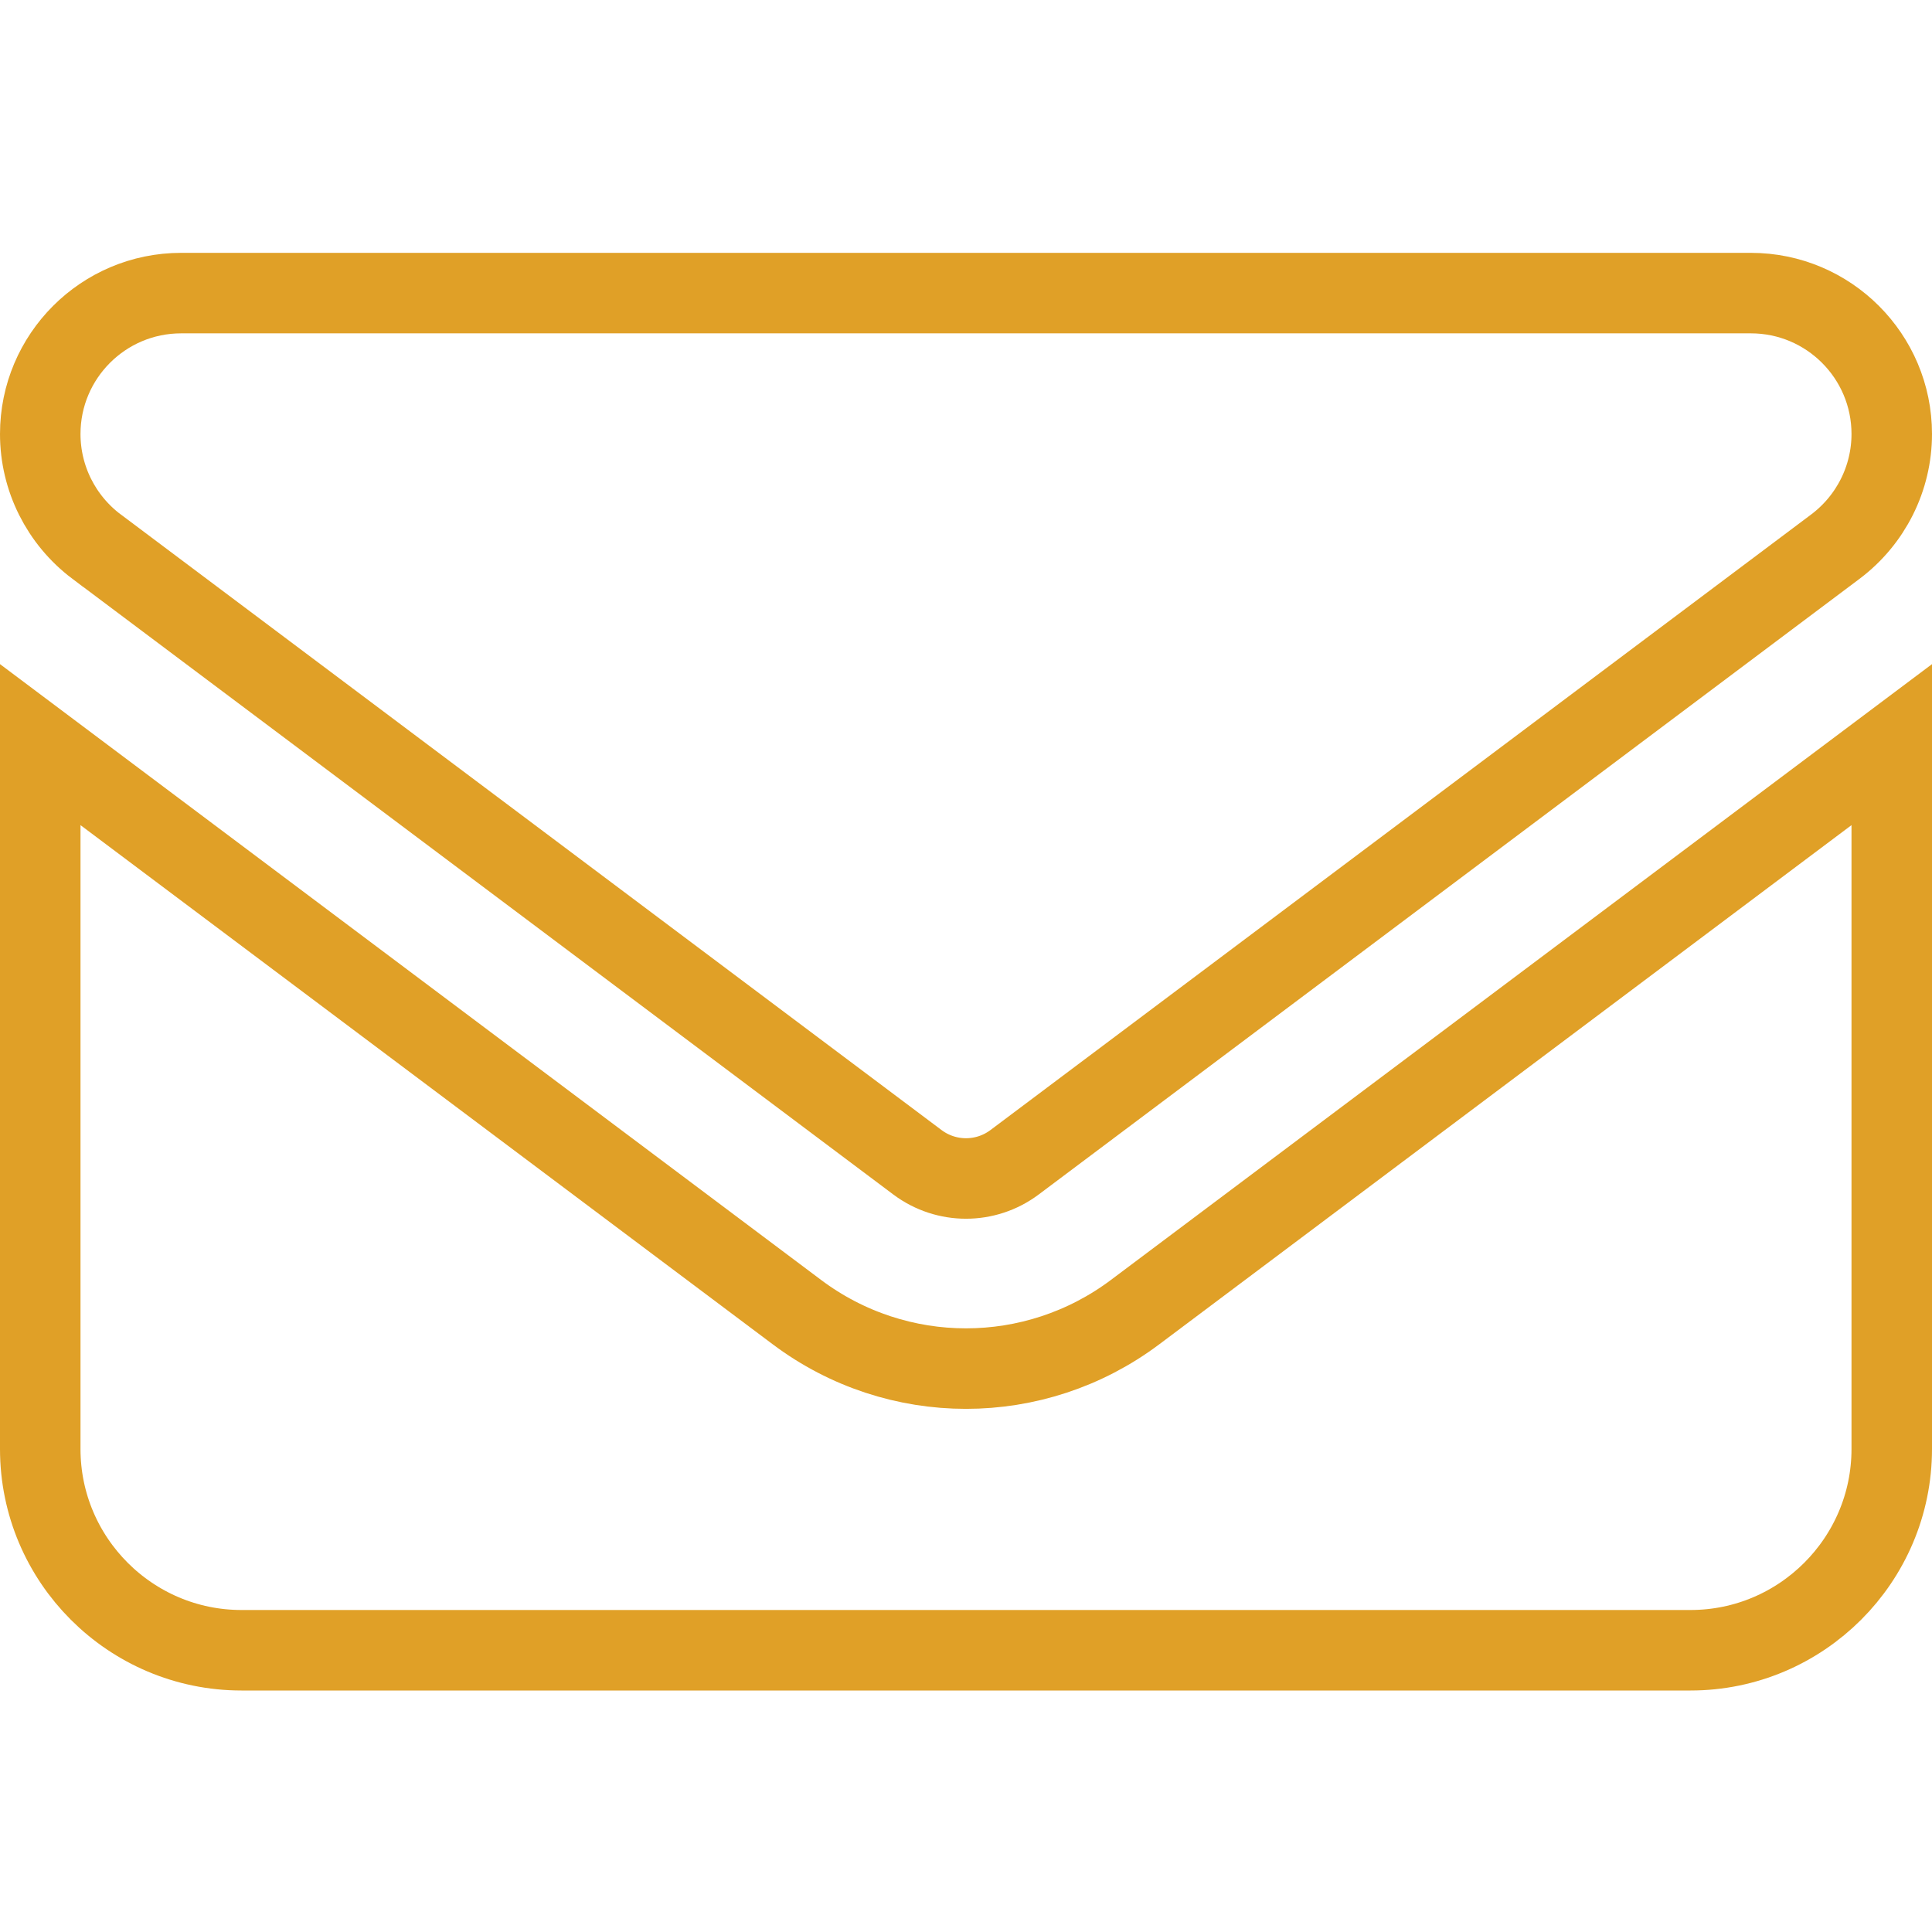 <svg width="24" height="24" viewBox="0 0 24 24" fill="none" xmlns="http://www.w3.org/2000/svg">
<g clip-path="url(#clip0_2025_4704)">
<path d="M0.5 5.391C0.5 4.425 1.284 3.641 2.25 3.641H21.75C22.716 3.641 23.5 4.425 23.5 5.391C23.5 5.941 23.241 6.459 22.799 6.791L12.601 14.44C12.601 14.44 12.601 14.44 12.601 14.44C12.244 14.706 11.756 14.706 11.399 14.44C11.399 14.44 11.399 14.44 11.399 14.44L1.201 6.791C1.2 6.791 1.2 6.791 1.2 6.791C0.758 6.458 0.5 5.941 0.5 5.391ZM0.5 18V9.25L9.9 16.3C11.146 17.235 12.854 17.235 14.1 16.3L23.5 9.25V18C23.5 19.378 22.378 20.5 21 20.5H3C1.621 20.5 0.5 19.378 0.5 18Z" stroke="#E0A027"/>
</g>
<defs>
<clipPath id="clip0_2025_4704">
<rect width="24" height="24" fill="white"/>
</clipPath>
</defs>
</svg>
